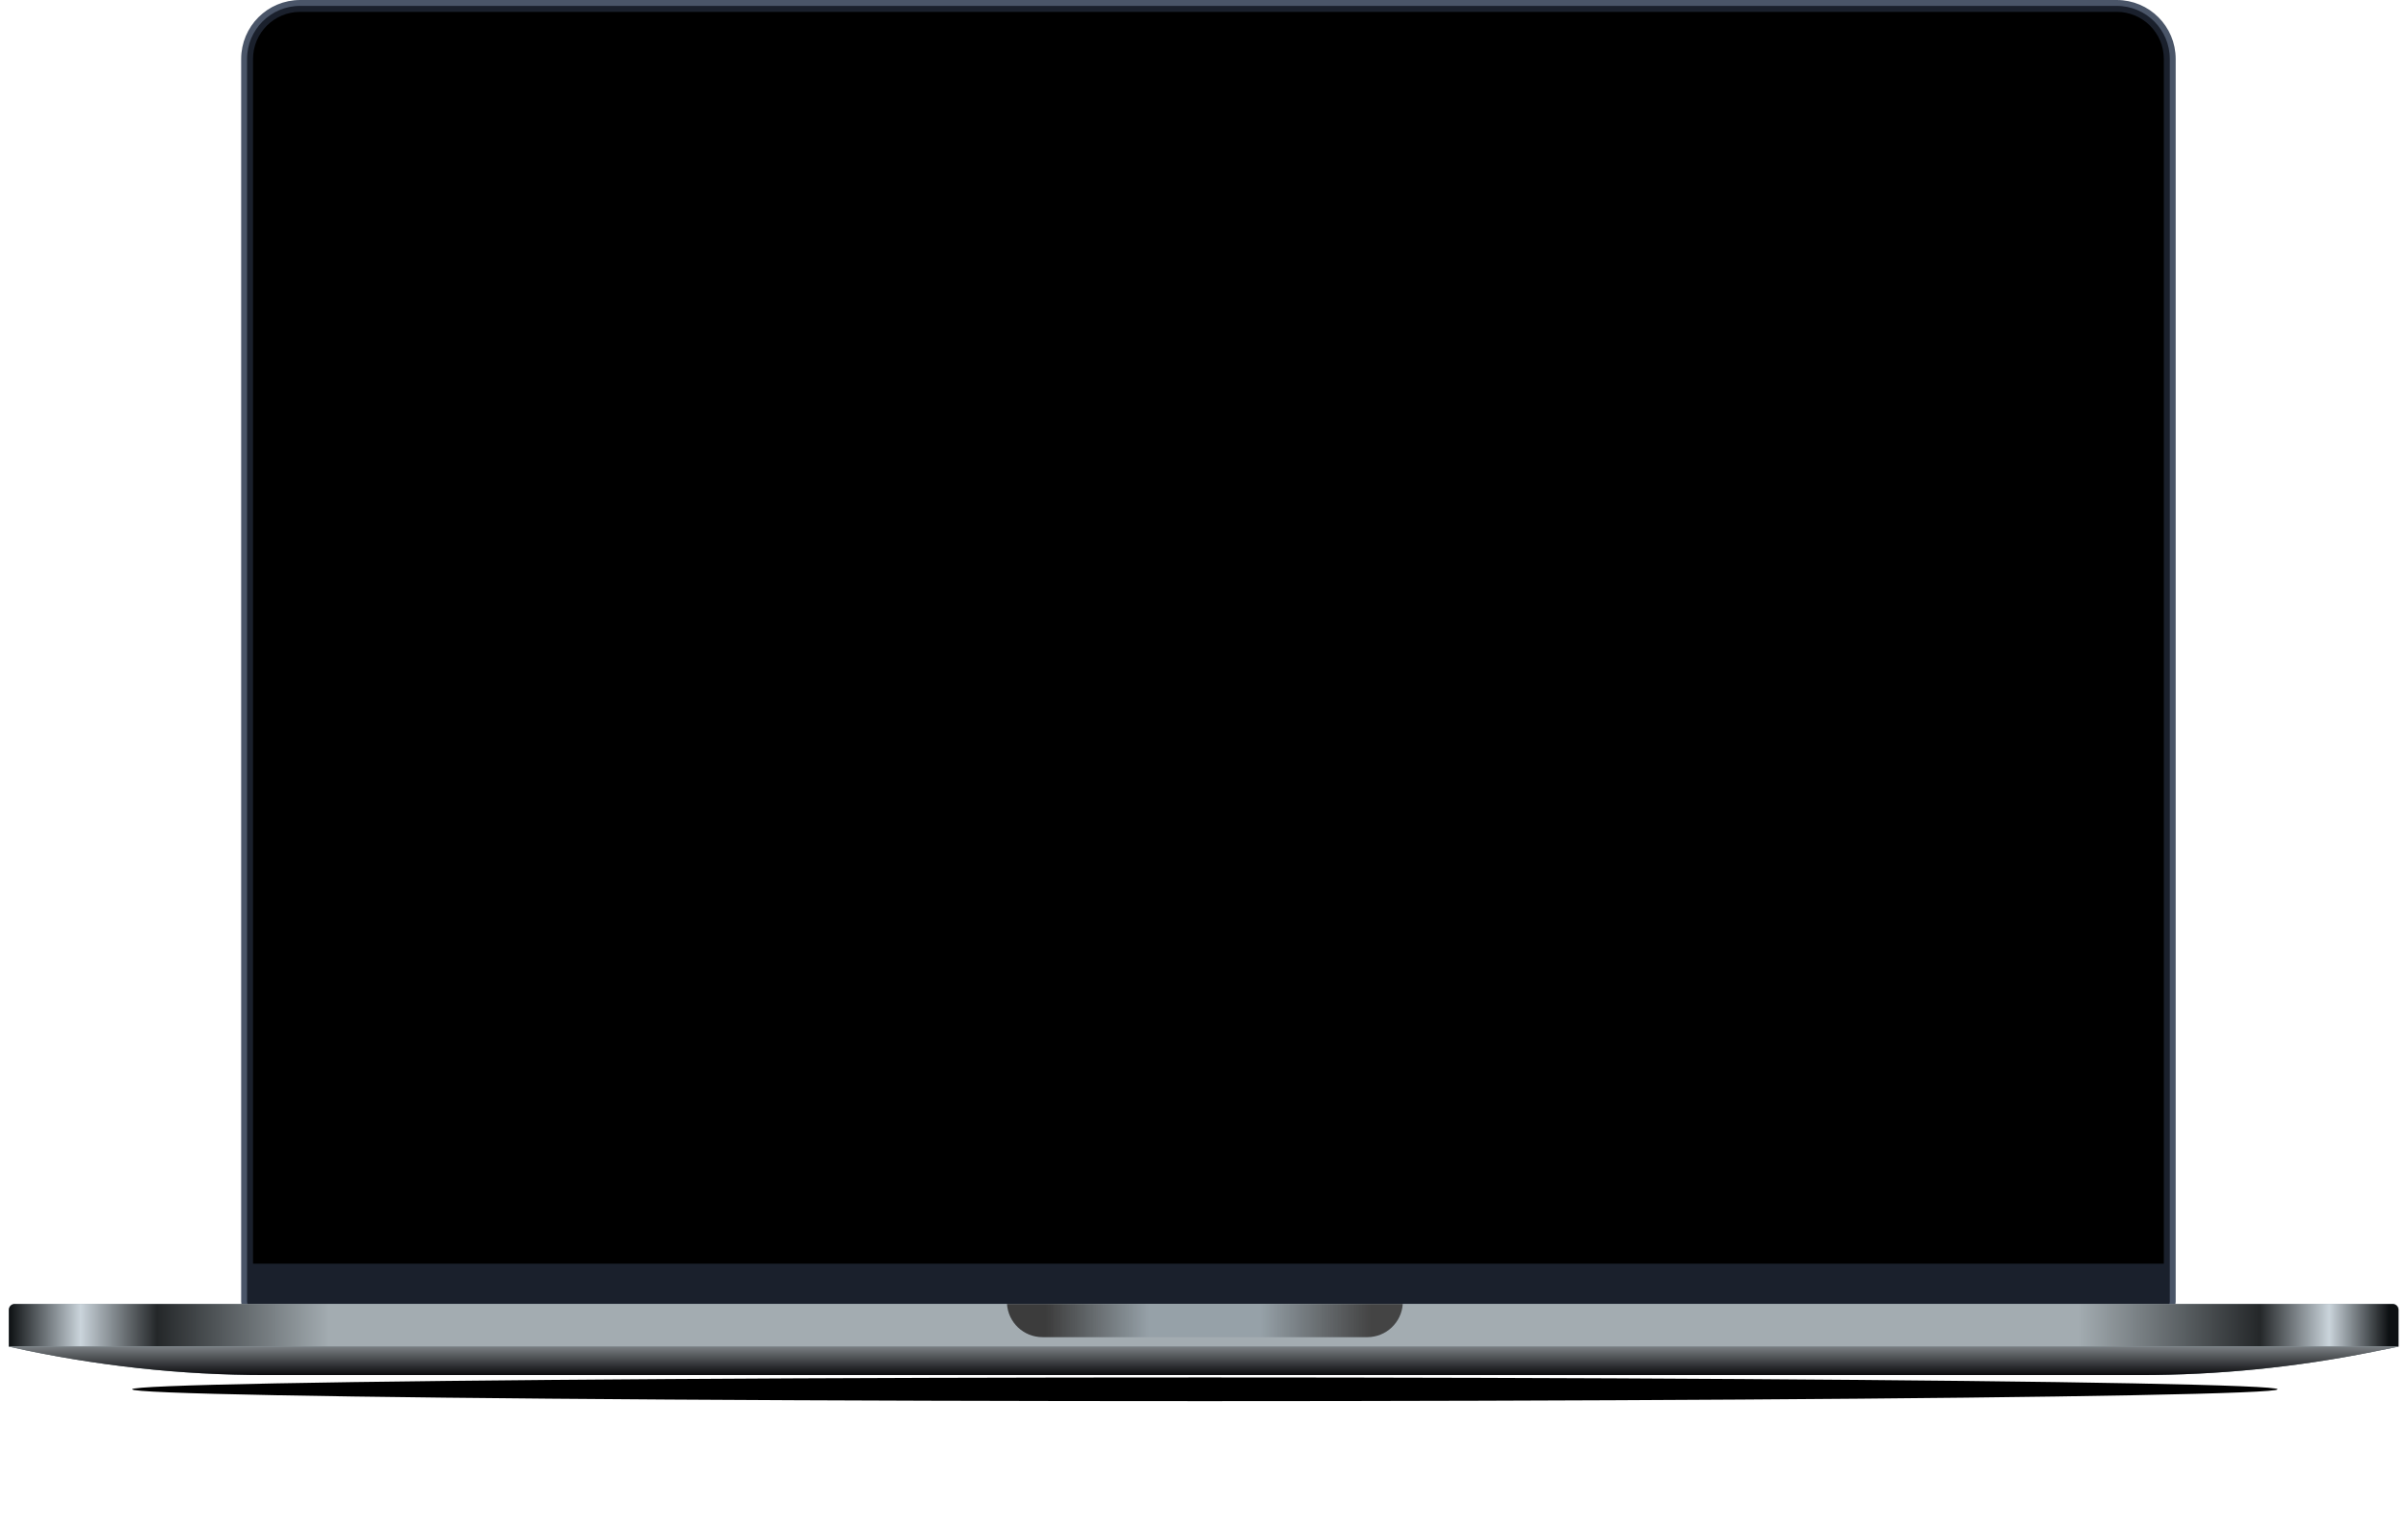 <svg width="817" height="520" viewBox="0 0 817 520" fill="none" xmlns="http://www.w3.org/2000/svg">
<g filter="url(#filter0_f_43_9741)">
<ellipse cx="408.797" cy="471.508" rx="363.97" ry="4.023" fill="black"/>
</g>
<path d="M82.826 20C82.826 9.507 91.333 1 101.826 1H718.179C728.672 1 737.179 9.507 737.179 20V441.759C737.179 443.416 735.836 444.759 734.179 444.759H85.826C84.169 444.759 82.826 443.416 82.826 441.759V20Z" fill="#1A202C" stroke="#4A5568" stroke-width="2"/>
<path d="M85.848 20.022C85.848 11.185 93.011 4.022 101.848 4.022H718.157C726.993 4.022 734.157 11.185 734.157 20.022V428.861H85.848V20.022Z" fill="black"/>
<path d="M3 444.542C3 443.437 3.895 442.542 5 442.542H811.788C812.893 442.542 813.788 443.437 813.788 444.542V457.025H3V444.542Z" fill="#A3ACB1"/>
<path d="M3 444.542C3 443.437 3.895 442.542 5 442.542H811.788C812.893 442.542 813.788 443.437 813.788 444.542V457.025H3V444.542Z" fill="url(#paint0_linear_43_9741)"/>
<path d="M3 457.025H813.789L805.087 458.78C779.047 464.034 752.548 466.68 725.983 466.68H90.358C61.164 466.68 32.057 463.484 3.559 457.149L3 457.025Z" fill="#647279"/>
<path d="M3 457.025H813.789L805.087 458.78C779.047 464.034 752.548 466.68 725.983 466.68H90.358C61.164 466.68 32.057 463.484 3.559 457.149L3 457.025Z" fill="url(#paint1_linear_43_9741)"/>
<path fill-rule="evenodd" clip-rule="evenodd" d="M341.659 442.542C342.073 448.832 347.305 453.806 353.698 453.806H463.894C470.288 453.806 475.519 448.832 475.933 442.542H341.659Z" fill="#96A1A8"/>
<path fill-rule="evenodd" clip-rule="evenodd" d="M341.659 442.542C342.073 448.832 347.305 453.806 353.698 453.806H463.894C470.288 453.806 475.519 448.832 475.933 442.542H341.659Z" fill="url(#paint2_linear_43_9741)"/>
<defs>
<filter id="filter0_f_43_9741" x="0.827" y="423.485" width="815.94" height="96.046" filterUnits="userSpaceOnUse" color-interpolation-filters="sRGB">
<feFlood flood-opacity="0" result="BackgroundImageFix"/>
<feBlend mode="normal" in="SourceGraphic" in2="BackgroundImageFix" result="shape"/>
<feGaussianBlur stdDeviation="22" result="effect1_foregroundBlur_43_9741"/>
</filter>
<linearGradient id="paint0_linear_43_9741" x1="3" y1="449.783" x2="813.788" y2="449.783" gradientUnits="userSpaceOnUse">
<stop stop-color="#0D1012"/>
<stop offset="0.03" stop-color="#CAD4DB"/>
<stop offset="0.062" stop-color="#242729"/>
<stop offset="0.134" stop-color="#A3ACB1"/>
<stop offset="0.866" stop-color="#A3ACB1"/>
<stop offset="0.942" stop-color="#242729"/>
<stop offset="0.971" stop-color="#CAD4DB"/>
<stop offset="0.996" stop-color="#0D1012"/>
</linearGradient>
<linearGradient id="paint1_linear_43_9741" x1="408.394" y1="457.025" x2="408.394" y2="466.68" gradientUnits="userSpaceOnUse">
<stop stop-color="#7A7F83"/>
<stop offset="1" stop-color="#0B0B0E"/>
</linearGradient>
<linearGradient id="paint2_linear_43_9741" x1="354.905" y1="449.381" x2="465.101" y2="449.381" gradientUnits="userSpaceOnUse">
<stop stop-color="#3C3C3C"/>
<stop offset="0.318" stop-color="#3C3C3C" stop-opacity="0"/>
<stop offset="0.661" stop-color="#3C3C3C" stop-opacity="0"/>
<stop offset="1" stop-color="#444444"/>
</linearGradient>
</defs>
</svg>
